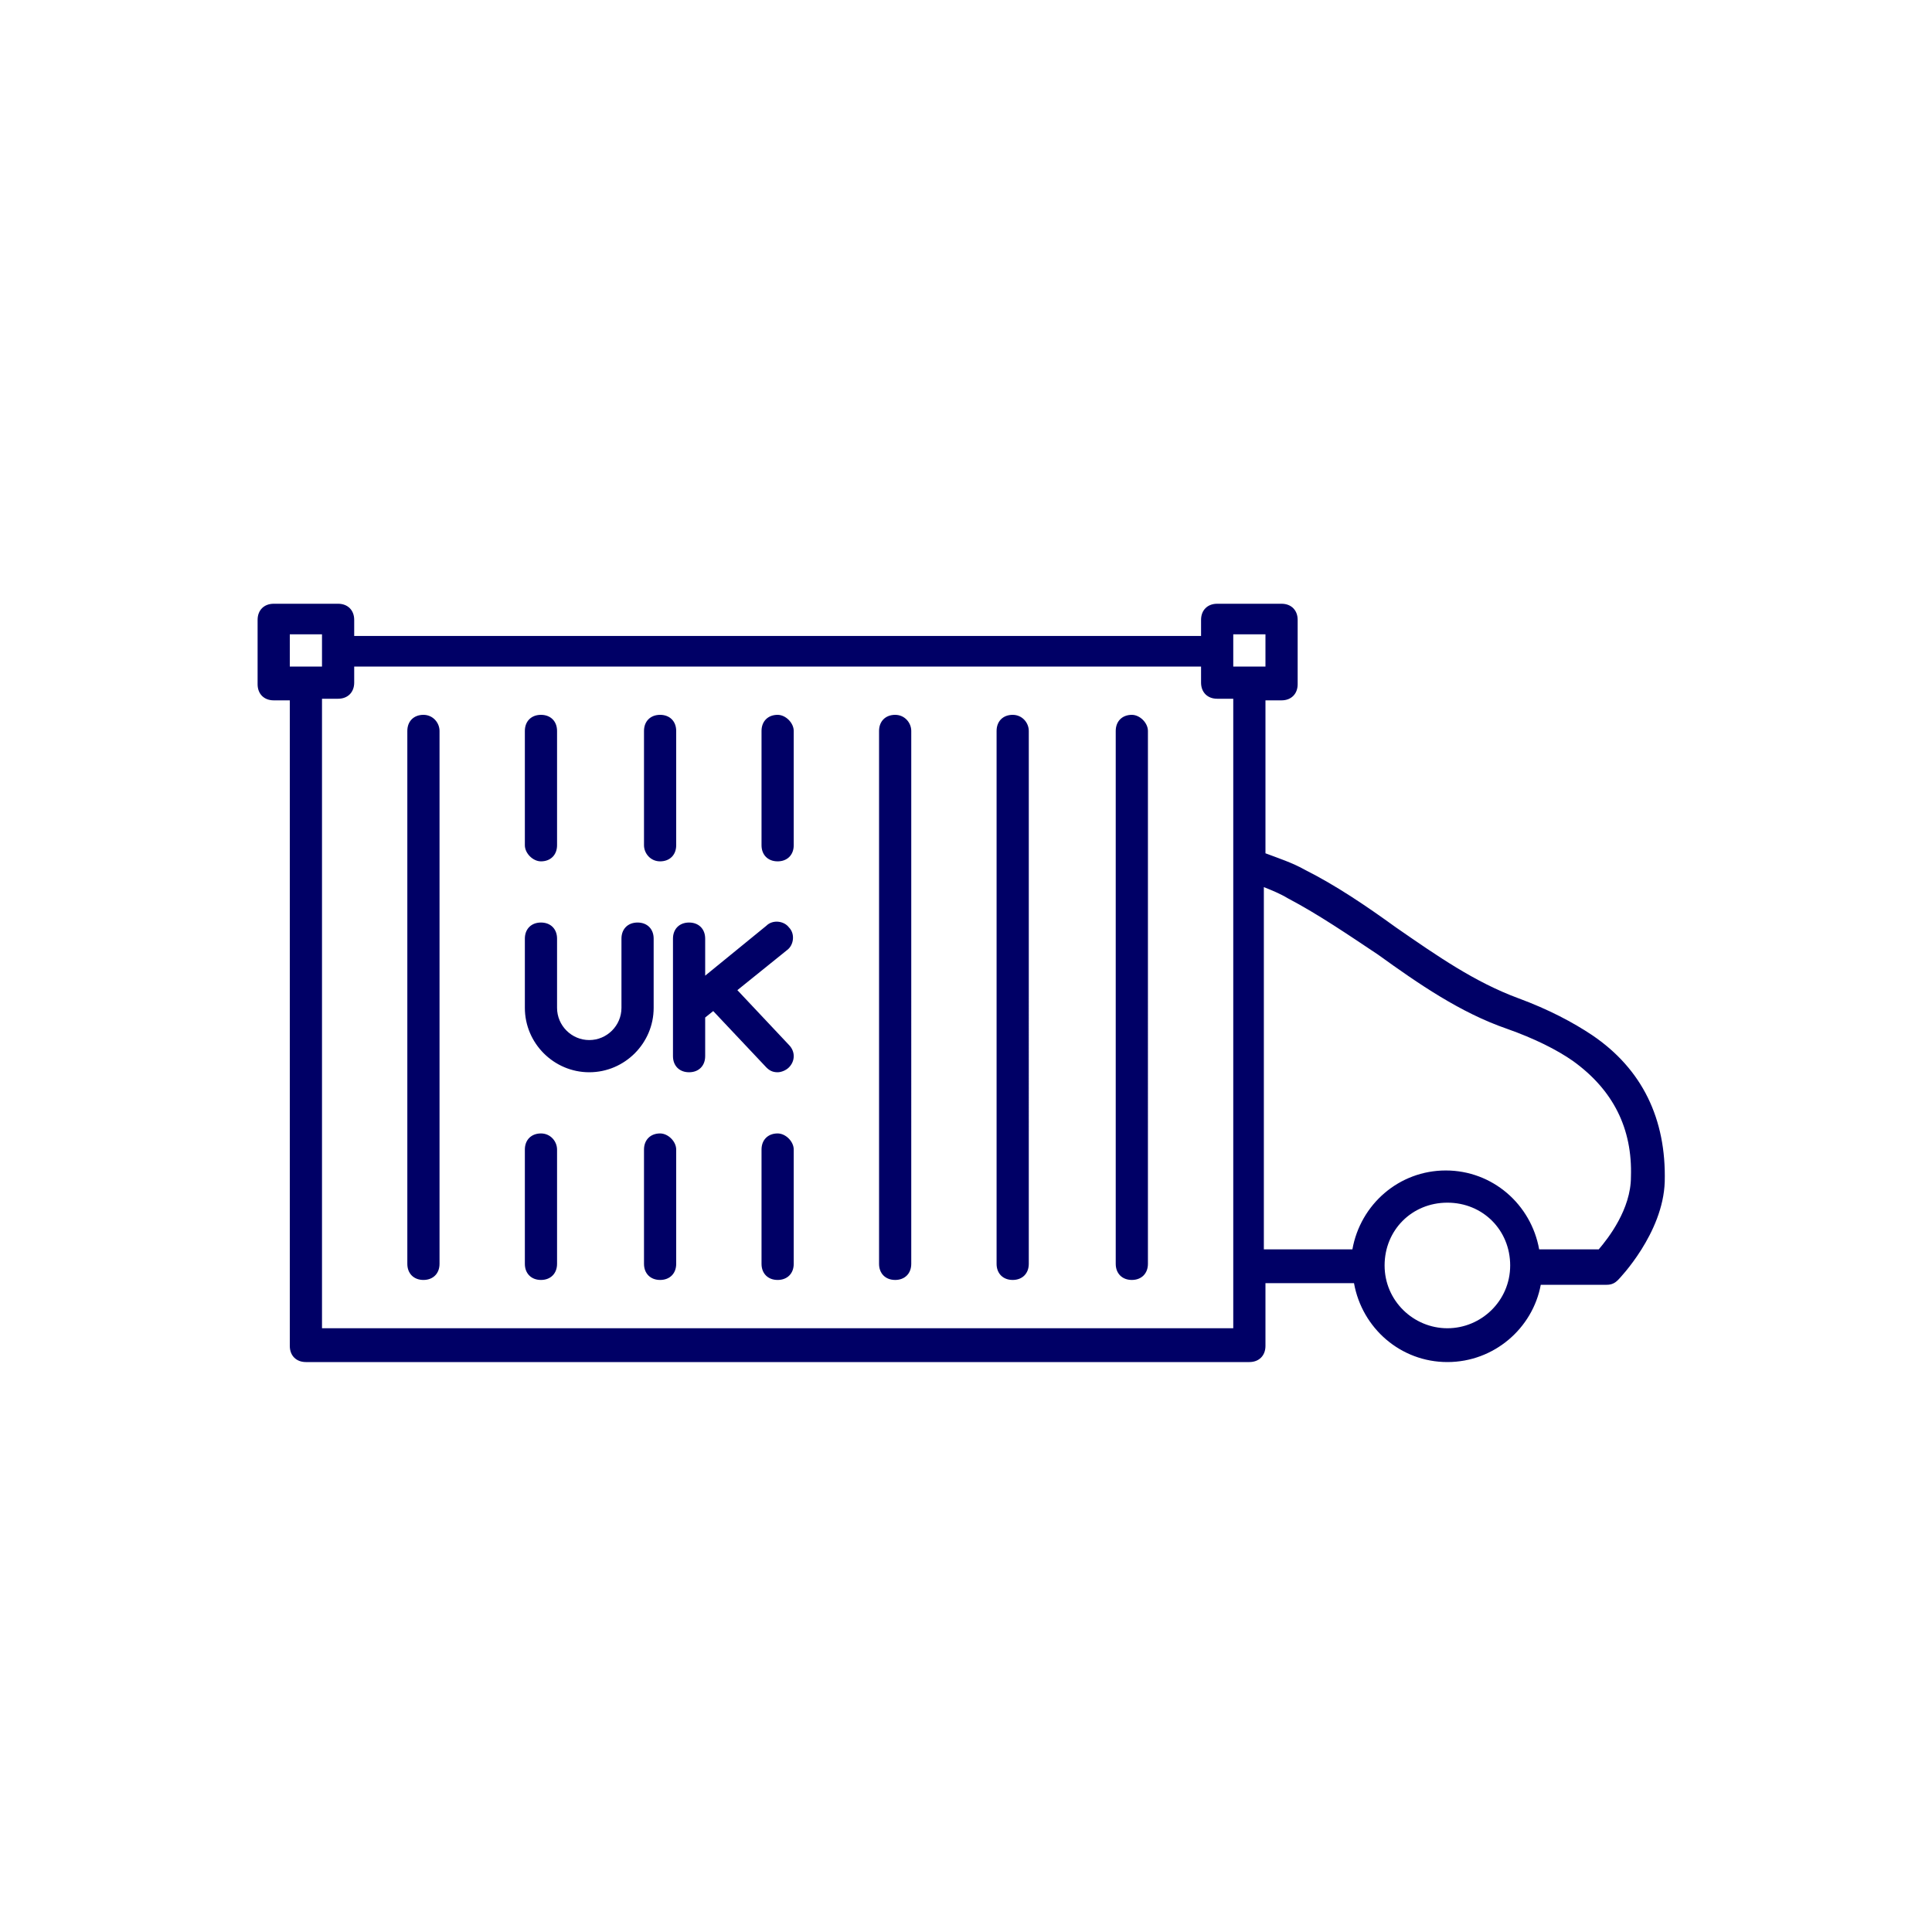 <svg id="Layer_6" xmlns="http://www.w3.org/2000/svg" viewBox="0 0 120 120">
<path fill="#006" d="M98.9 64.3c-1.2-.8-2.7-1.6-4.6-2.3-2.7-1-5-2.6-7.6-4.4C84.9 56.3 83 55 81 54c-.7-.4-1.6-.7-2.4-1v-9.5h1c.6 0 1-.4 1-1v-4c0-.6-.4-1-1-1h-4c-.6 0-1 .4-1 1v1H22v-1c0-.6-.4-1-1-1h-4c-.6 0-1 .4-1 1v4c0 .6.4 1 1 1h1v40.1c0 .6.4 1 1 1h58.6c.6 0 1-.4 1-1v-3.9h5.5c.5 2.8 2.9 4.9 5.8 4.9s5.3-2.1 5.8-4.8h4.1c.3 0 .5-.1.7-.3.1-.1 2.8-2.9 2.9-6.1.1-3.9-1.4-7-4.5-9.1zM18 41.4v-2h2v2h-2zm58.6 41.1H20V43.4h1c.6 0 1-.4 1-1v-1h52.6v1c0 .6.4 1 1 1h1v39.1zm0-41.1v-2h2v2h-2zm13.3 41.1c-2.1 0-3.9-1.7-3.9-3.9s1.7-3.9 3.9-3.9 3.9 1.7 3.9 3.9-1.8 3.9-3.9 3.9zm9.4-4.9h-3.7c-.5-2.8-2.9-4.9-5.8-4.9s-5.3 2.1-5.8 4.9h-5.5V55.1c.5.2 1 .4 1.5.7 1.9 1 3.8 2.3 5.6 3.5 2.5 1.8 5.1 3.6 8 4.6 1.7.6 3.1 1.3 4.1 2 2.5 1.8 3.7 4.2 3.6 7.2 0 2-1.4 3.8-2 4.5zm-73-33.2c-.6 0-1 .4-1 1v33.1c0 .6.4 1 1 1s1-.4 1-1V45.4c0-.5-.4-1-1-1zm7.3 9.1c.6 0 1-.4 1-1v-7.1c0-.6-.4-1-1-1s-1 .4-1 1v7.1c0 .5.5 1 1 1zm7.4 0c.6 0 1-.4 1-1v-7.1c0-.6-.4-1-1-1s-1 .4-1 1v7.1c0 .5.4 1 1 1zm7.3-9.1c-.6 0-1 .4-1 1v7.1c0 .6.4 1 1 1s1-.4 1-1v-7.1c0-.5-.5-1-1-1zm-14.7 26c-.6 0-1 .4-1 1v7.1c0 .6.4 1 1 1s1-.4 1-1v-7.1c0-.5-.4-1-1-1zm7.4 0c-.6 0-1 .4-1 1v7.1c0 .6.4 1 1 1s1-.4 1-1v-7.1c0-.5-.5-1-1-1zm7.3 0c-.6 0-1 .4-1 1v7.1c0 .6.4 1 1 1s1-.4 1-1v-7.1c0-.5-.5-1-1-1zm7.3-26c-.6 0-1 .4-1 1v33.1c0 .6.4 1 1 1s1-.4 1-1V45.4c0-.5-.4-1-1-1zm7.3 0c-.6 0-1 .4-1 1v33.1c0 .6.4 1 1 1s1-.4 1-1V45.4c0-.5-.4-1-1-1zm7.4 0c-.6 0-1 .4-1 1v33.1c0 .6.4 1 1 1s1-.4 1-1V45.4c0-.5-.5-1-1-1zM40.6 58.3c0-.6-.4-1-1-1s-1 .4-1 1v4.3c0 1.1-.9 2-2 2s-2-.9-2-2v-4.3c0-.6-.4-1-1-1s-1 .4-1 1v4.3c0 2.2 1.8 4 4 4s4-1.8 4-4v-4.3zm7.7 8.3c.2 0 .5-.1.7-.3.4-.4.4-1 0-1.4l-3.2-3.4 3.1-2.5c.4-.3.5-1 .1-1.4-.3-.4-1-.5-1.4-.1l-3.8 3.1v-2.3c0-.6-.4-1-1-1s-1 .4-1 1v7.3c0 .6.4 1 1 1s1-.4 1-1v-2.4l.5-.4 3.3 3.5c.2.2.4.3.7.3"></path>
</svg>